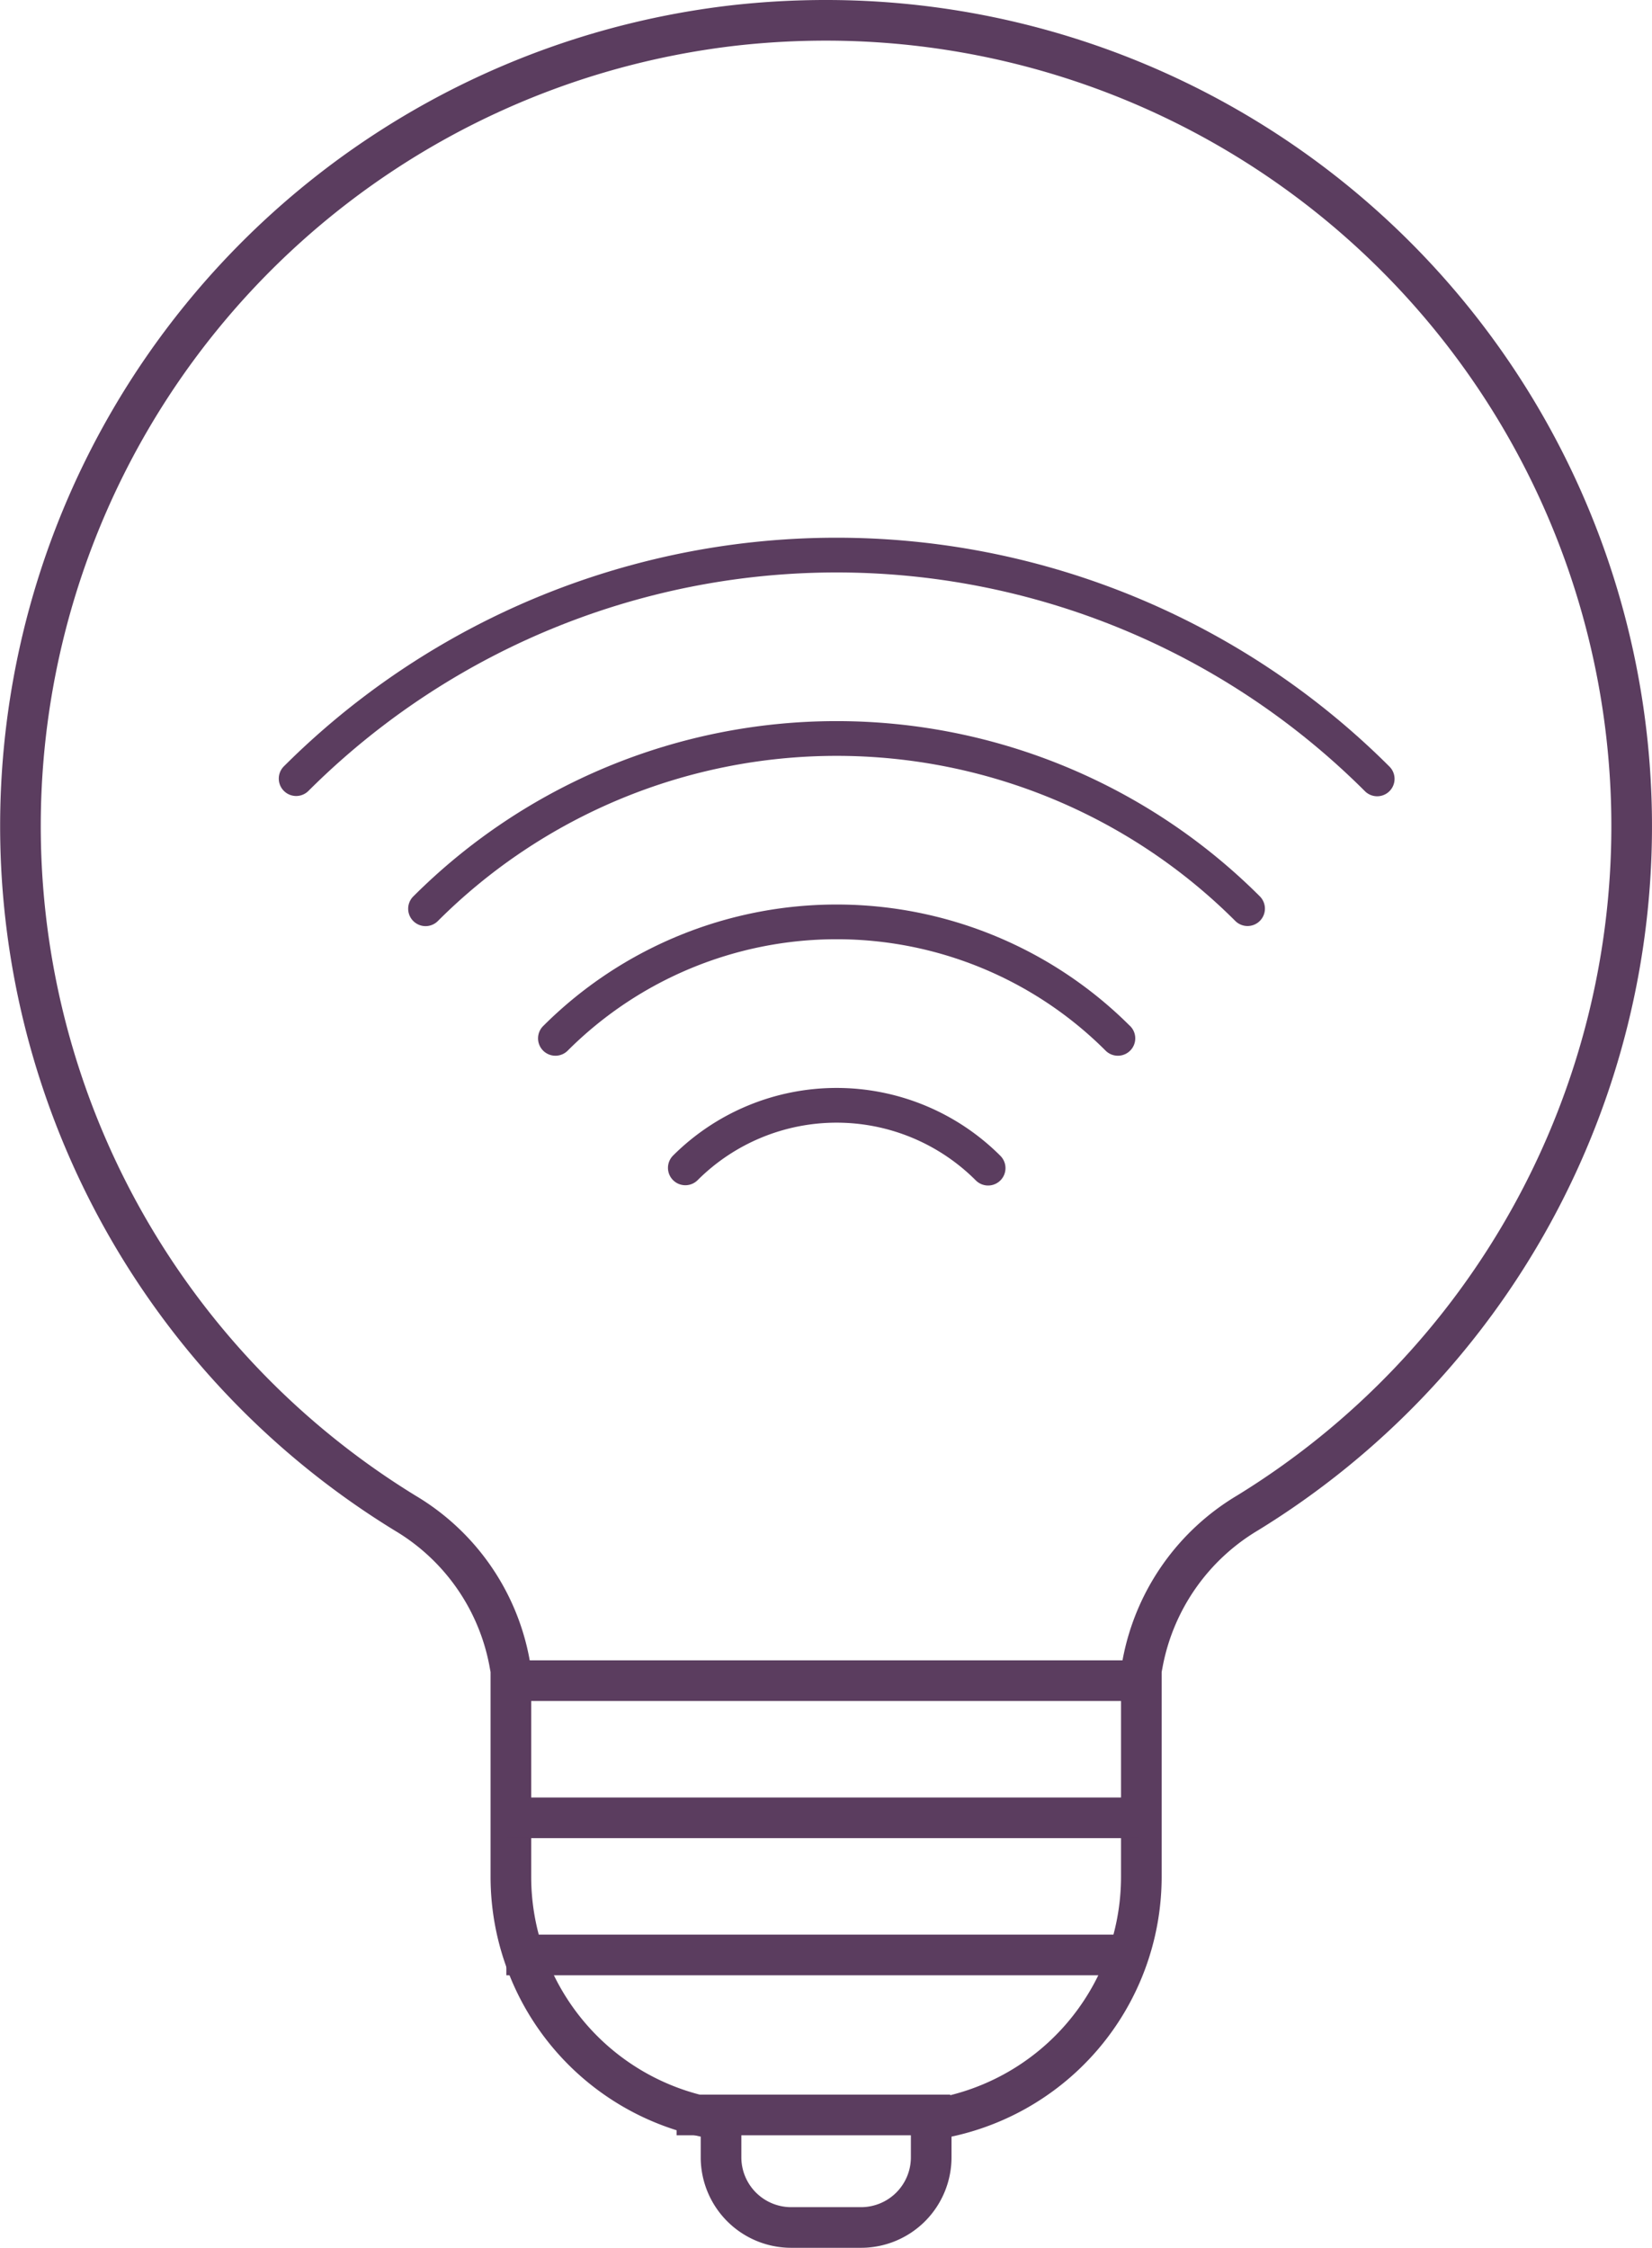 <svg xmlns="http://www.w3.org/2000/svg" width="121.979" height="165.926" viewBox="0 0 121.979 165.926">
  <g id="Group_1108" data-name="Group 1108" transform="translate(-0.051 -0.068)">
    <g id="Group_1109" data-name="Group 1109">
      <path id="Path_44131" data-name="Path 44131" d="M60.942,1.461a60.712,60.712,0,0,0-6.759.374A59.484,59.484,0,0,0,29.909,111.684a16.3,16.3,0,0,1,7.636,10.91l.121.657v15.275a18.12,18.12,0,0,0,15.517,17.9v2.789a5.182,5.182,0,0,0,5.173,5.172h5.172a5.182,5.182,0,0,0,5.173-5.172v-2.789a18.121,18.121,0,0,0,15.516-17.9V123.242l.121-.637a16.433,16.433,0,0,1,7.717-10.961A59.486,59.486,0,0,0,60.942,1.461Z" transform="translate(0.107 0.107)" fill="none" stroke="#5b3d5f" stroke-miterlimit="10" stroke-width="3"/>
      <line id="Line_26741" data-name="Line 26741" x2="46.696" transform="translate(37.1 124.13)" fill="none" stroke="#5b3d5f" stroke-miterlimit="10" stroke-width="3"/>
      <line id="Line_26742" data-name="Line 26742" x2="46.696" transform="translate(37.438 134.253)" fill="none" stroke="#5b3d5f" stroke-miterlimit="10" stroke-width="3"/>
      <line id="Line_26743" data-name="Line 26743" x2="46.696" transform="translate(37.438 144.377)" fill="none" stroke="#5b3d5f" stroke-miterlimit="10" stroke-width="3"/>
      <line id="Line_26744" data-name="Line 26744" x2="20.2" transform="translate(50.01 156.188)" fill="none" stroke="#5b3d5f" stroke-miterlimit="10" stroke-width="3"/>
      <path id="Path_44142" data-name="Path 44142" d="M19.6,55.731a1.282,1.282,0,0,0,1.814,0,55.207,55.207,0,0,1,77.985,0,1.283,1.283,0,1,0,1.814-1.814,57.774,57.774,0,0,0-81.613,0,1.282,1.282,0,0,0,0,1.814" transform="translate(1.412 2.719)" fill="#5b3d5f"/>
      <path id="Path_44143" data-name="Path 44143" d="M90.986,62.567a44.216,44.216,0,0,0-62.459,0,1.284,1.284,0,1,0,1.815,1.815,41.646,41.646,0,0,1,58.83,0,1.283,1.283,0,1,0,1.814-1.814" transform="translate(2.067 3.646)" fill="#5b3d5f"/>
      <path id="Path_44144" data-name="Path 44144" d="M80.753,71.218a30.655,30.655,0,0,0-43.3,0,1.283,1.283,0,1,0,1.814,1.814,28.088,28.088,0,0,1,39.676,0,1.283,1.283,0,1,0,1.814-1.814Z" transform="translate(2.722 4.571)" fill="#5b3d5f"/>
      <path id="Path_44145" data-name="Path 44145" d="M70.52,79.871a17.1,17.1,0,0,0-24.149,0,1.283,1.283,0,0,0,1.814,1.815,14.527,14.527,0,0,1,20.521,0,1.283,1.283,0,1,0,1.814-1.814" transform="translate(3.377 5.497)" fill="#5b3d5f"/>
    </g>
  </g>
</svg>
